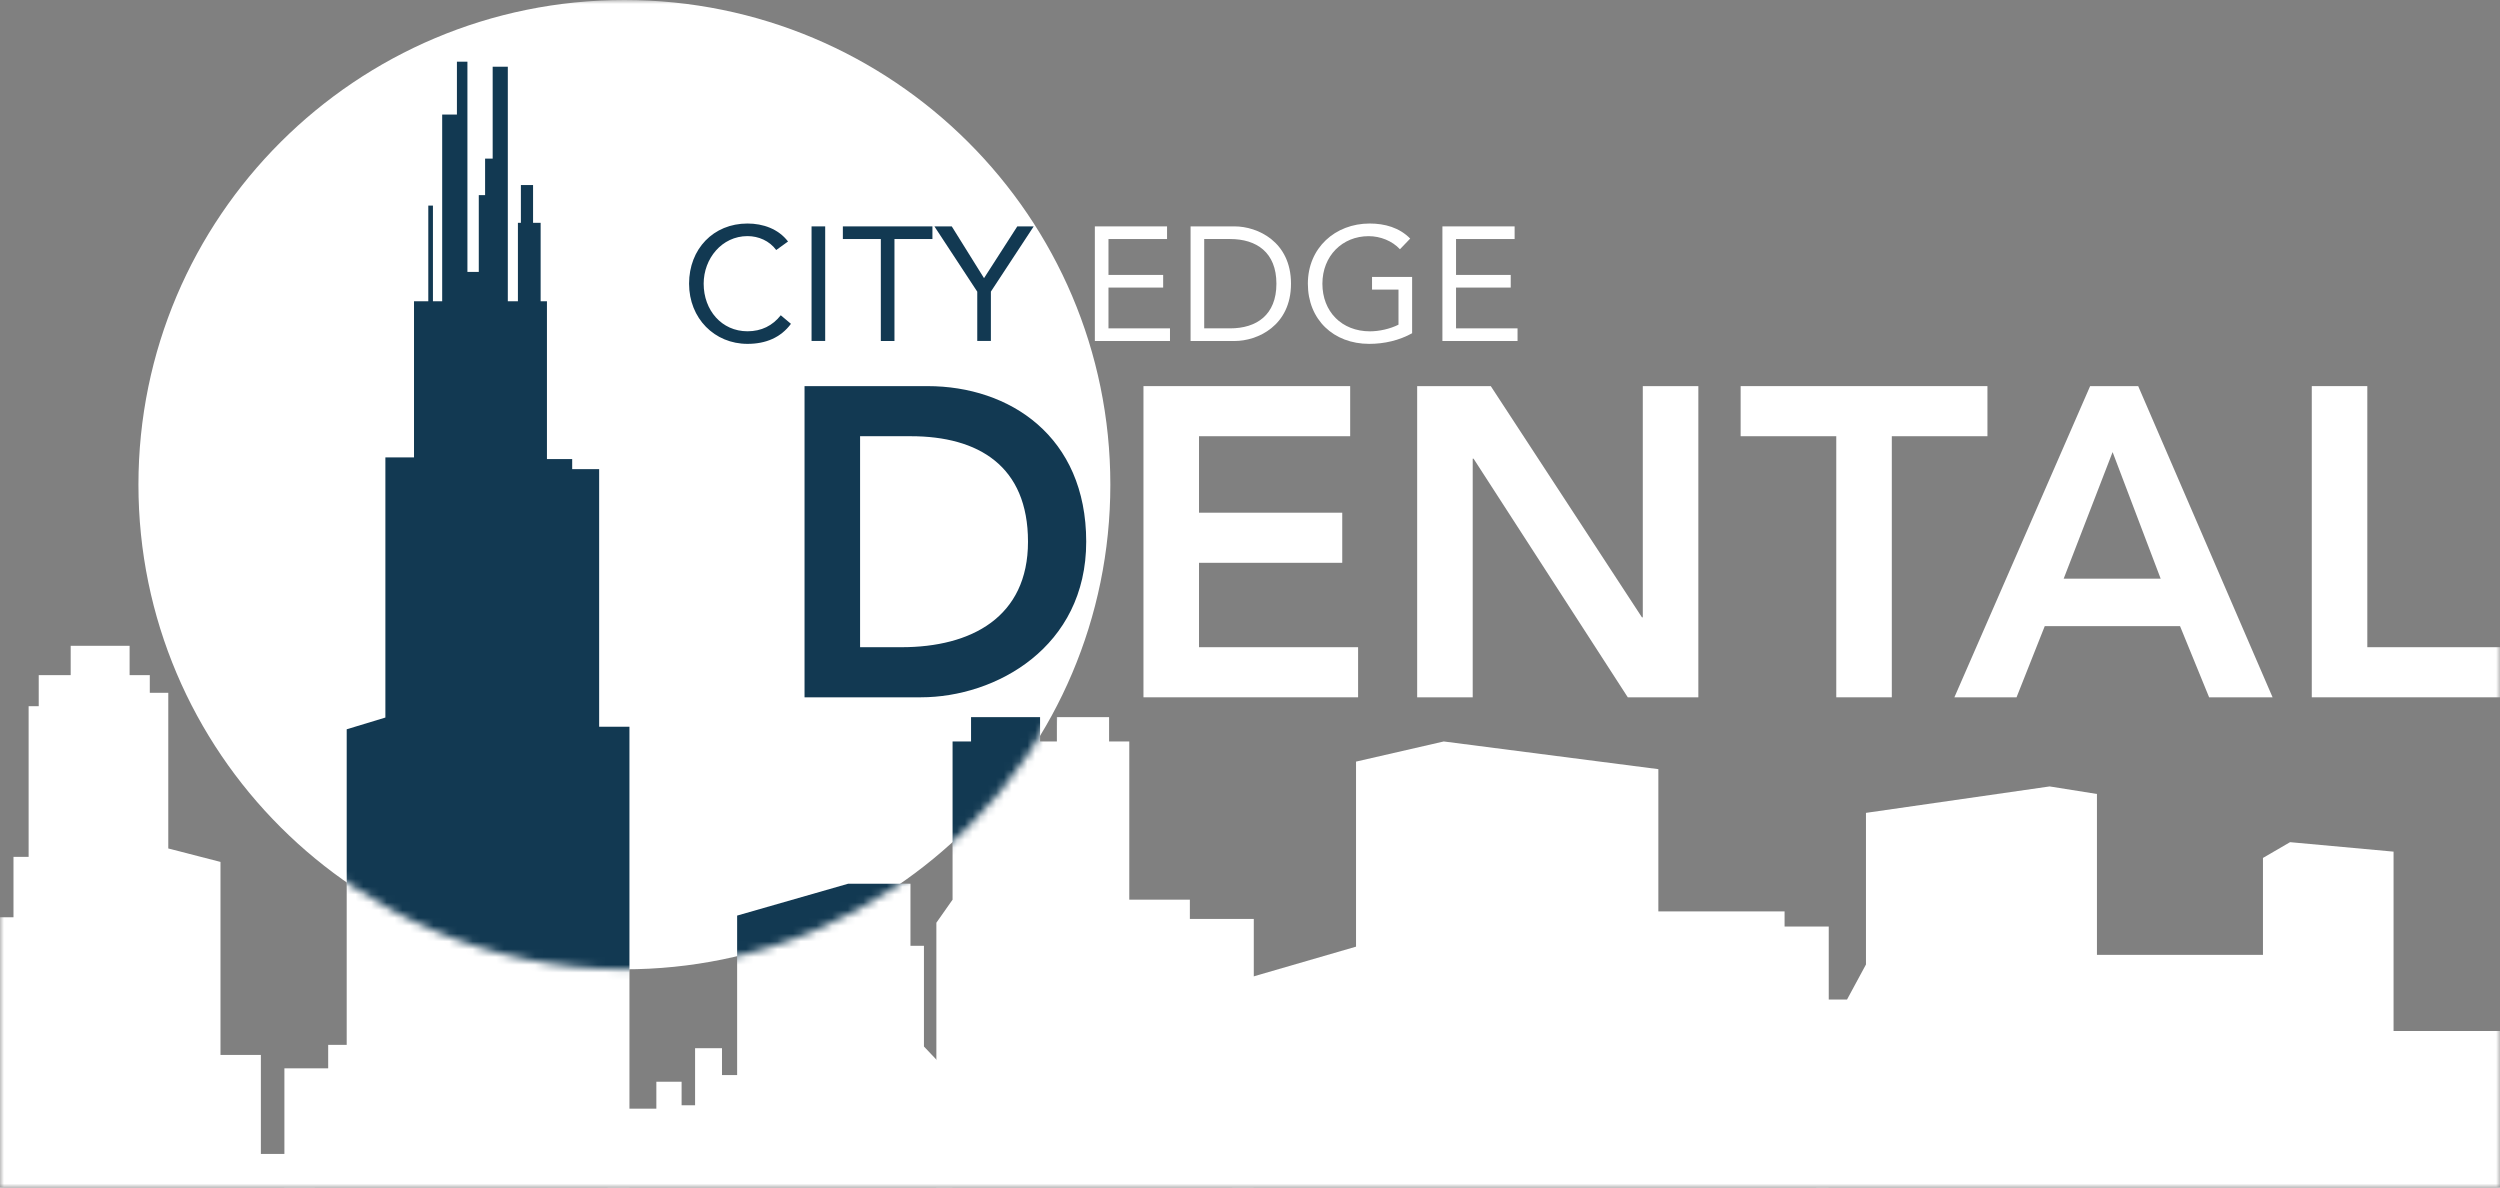 <?xml version="1.0" encoding="UTF-8"?> <svg xmlns="http://www.w3.org/2000/svg" width="320" height="152" viewBox="0 0 320 152" fill="none"><rect x="0" y="0" width="320" height="152" fill="#808080" stroke="none"/><g clip-path="url(#clip0_110_98)"><mask id="mask0_110_98" style="mask-type:luminance" maskUnits="userSpaceOnUse" x="0" y="0" width="320" height="152"><path d="M320 0H0V152H320V0Z" fill="white"></path></mask><g mask="url(#mask0_110_98)"><path d="M0 152V117.414H1.726V109.68H3.664V90.396H4.957V86.419H9.048V82.661H16.59V86.419H19.174V88.675H21.54V108.604L28.222 110.325V135.03H33.392V147.707H40.281V152H0Z" fill="white"></path><path d="M36.403 152V136.75H42.007V133.74H44.378V93.348L49.329 91.846V58.543H52.993V34.051H70.009V58.762H73.24V60.051H76.691V93.025H80.569V152H36.403Z" fill="white"></path><path d="M56.599 34.966V10.151H58.486V6.793H59.83V30.293H61.285V20.464H62.092V15.791H63.062V4.028H65V34.966H66.293V24.009H66.674V19.175H68.232V24.009H69.201V34.966V37.705H54.822V34.966V21.805H55.416V34.966H56.599Z" fill="white"></path><path d="M94.353 137.608V117.195L108.571 113.115H116.539V121.062H118.265V133.953L121.929 137.82V152H77.764V141.907H84.013V138.465H87.245V141.475H88.97V134.172H92.415V137.608H94.353Z" fill="white"></path><path d="M160.485 152V117.627H152.303V115.158H144.548V94.907H141.963V91.794H135.281V94.907H133.129V91.794H124.294V94.907H121.929V115.158L119.855 118.11V152H160.485Z" fill="white"></path><path d="M157.738 125.768L173.572 121.172V97.486L184.803 94.907L212.269 98.452V116.66H228.426V118.594H234.08V152H157.738V125.768Z" fill="white"></path><path d="M232.464 127.94H236.42L238.844 123.454V104.047L262.354 100.663L268.409 101.63V122.223H289.659V109.815L293.128 107.798L306.376 109.01V131.968H320V152H232.464V127.94Z" fill="white"></path><path d="M79.922 124.072C114.276 124.072 142.124 96.298 142.124 62.036C142.124 27.774 114.276 0 79.922 0C45.569 0 17.72 27.774 17.72 62.036C17.72 96.298 45.569 124.072 79.922 124.072Z" fill="white"></path><path d="M99.355 32.001C98.483 30.822 97.094 30.222 95.678 30.222C92.395 30.222 90.069 33.103 90.069 36.313C90.069 39.71 92.376 42.404 95.678 42.404C97.462 42.404 98.897 41.682 99.937 40.354L101.242 41.45C99.937 43.209 98.024 44.015 95.678 44.015C91.465 44.015 88.201 40.76 88.201 36.313C88.201 31.866 91.316 28.611 95.678 28.611C97.669 28.611 99.627 29.294 100.868 30.912L99.349 32.008L99.355 32.001Z" fill="#123952"></path><path d="M103.879 28.978H105.624V43.641H103.879V28.978Z" fill="#123952"></path><path d="M119.351 30.596H114.491V43.648H112.746V30.596H107.886V28.978H119.351V30.596Z" fill="#123952"></path><path d="M125.083 37.325L119.603 28.978H121.826L125.955 35.604L130.214 28.978H132.314L126.834 37.325V43.641H125.089V37.325H125.083Z" fill="#123952"></path><path d="M140.141 28.978H149.382V30.596H141.885V35.191H148.884V36.809H141.885V42.03H149.757V43.648H140.141V28.985V28.978Z" fill="white"></path><path d="M152.394 28.978H158.042C160.93 28.978 165.248 30.905 165.248 36.313C165.248 41.721 160.93 43.648 158.042 43.648H152.394V28.985V28.978ZM154.138 42.03H157.46C160.827 42.03 163.381 40.328 163.381 36.313C163.381 32.297 160.827 30.596 157.46 30.596H154.138V42.03Z" fill="white"></path><path d="M180.764 42.649C179.084 43.583 177.171 44.015 175.259 44.015C170.688 44.015 167.406 40.908 167.406 36.313C167.406 31.718 170.915 28.611 175.316 28.611C177.248 28.611 179.116 29.126 180.505 30.538L179.194 31.904C178.199 30.828 176.68 30.229 175.187 30.229C171.819 30.229 169.267 32.755 169.267 36.319C169.267 39.884 171.735 42.41 175.355 42.41C176.537 42.41 177.928 42.101 179.007 41.559V37.067H175.62V35.449H180.751V42.655L180.764 42.649Z" fill="white"></path><path d="M184.629 28.978H193.871V30.596H186.373V35.191H193.372V36.809H186.373V42.03H194.245V43.648H184.629V28.985V28.978Z" fill="white"></path><path d="M102.981 49.423H118.724C129.219 49.423 139.035 55.836 139.035 69.339C139.035 82.842 127.467 89.255 117.877 89.255H102.981V49.416V49.423ZM115.395 82.842C124.307 82.842 131.584 79.013 131.584 69.339C131.584 59.664 125.264 55.836 116.578 55.836H110.09V82.842H115.395Z" fill="#123952"></path><path d="M146.364 49.423H172.822V55.836H153.473V65.626H171.807V72.039H153.473V82.842H173.836V89.255H146.364V49.416V49.423Z" fill="white"></path><path d="M181.397 49.423H190.82L210.169 79.02H210.278V49.423H217.388V89.261H208.36L188.616 58.71H188.507V89.261H181.397V49.423Z" fill="white"></path><path d="M235.043 55.836H222.802V49.423H254.392V55.836H242.151V89.255H235.043V55.836Z" fill="white"></path><path d="M267.537 49.423H273.689L290.893 89.261H282.769L279.046 80.148H261.727L258.115 89.261H250.159L267.537 49.423ZM276.566 74.07L270.413 57.866L264.15 74.07H276.559H276.566Z" fill="white"></path><path d="M295.908 49.423H303.016V82.842H320V89.255H295.908V49.416V49.423Z" fill="white"></path><mask id="mask1_110_98" style="mask-type:luminance" maskUnits="userSpaceOnUse" x="17" y="0" width="126" height="125"><path d="M79.922 124.072C114.276 124.072 142.124 96.298 142.124 62.036C142.124 27.774 114.276 0 79.922 0C45.569 0 17.72 27.774 17.72 62.036C17.72 96.298 45.569 124.072 79.922 124.072Z" fill="white"></path></mask><g mask="url(#mask1_110_98)"><path d="M36.404 152V136.75H42.007V133.74H44.378V93.348L49.329 91.846V58.543H52.993V38.562H70.009V58.762H73.24V60.051H76.691V93.025H80.569V152H36.404Z" fill="#123952"></path><path d="M56.599 39.478V14.663H58.486V7.896H59.83V34.805H61.284V24.976H62.092V20.303H63.062V8.54H65V39.478H66.293V28.521H66.674V23.686H68.232V28.521H69.201V39.478V42.217H54.822V39.478V26.316H55.416V39.478H56.599Z" fill="#123952"></path><path d="M94.353 137.608V117.195L108.571 113.115H116.539V121.062H118.265V133.953L121.929 137.82V152H77.764V141.907H84.013V138.465H87.245V141.475H88.97V134.172H92.415V137.608H94.353Z" fill="#123952"></path><path d="M160.485 152V117.627H152.303V115.159H144.548V94.907H141.963V91.794H135.281V94.907H133.129V91.794H124.294V94.907H121.929V115.159L119.855 118.111V152H160.485Z" fill="#123952"></path></g></g></g><defs><clipPath id="clip0_110_98"><rect width="320" height="152" fill="white"></rect></clipPath></defs></svg> 